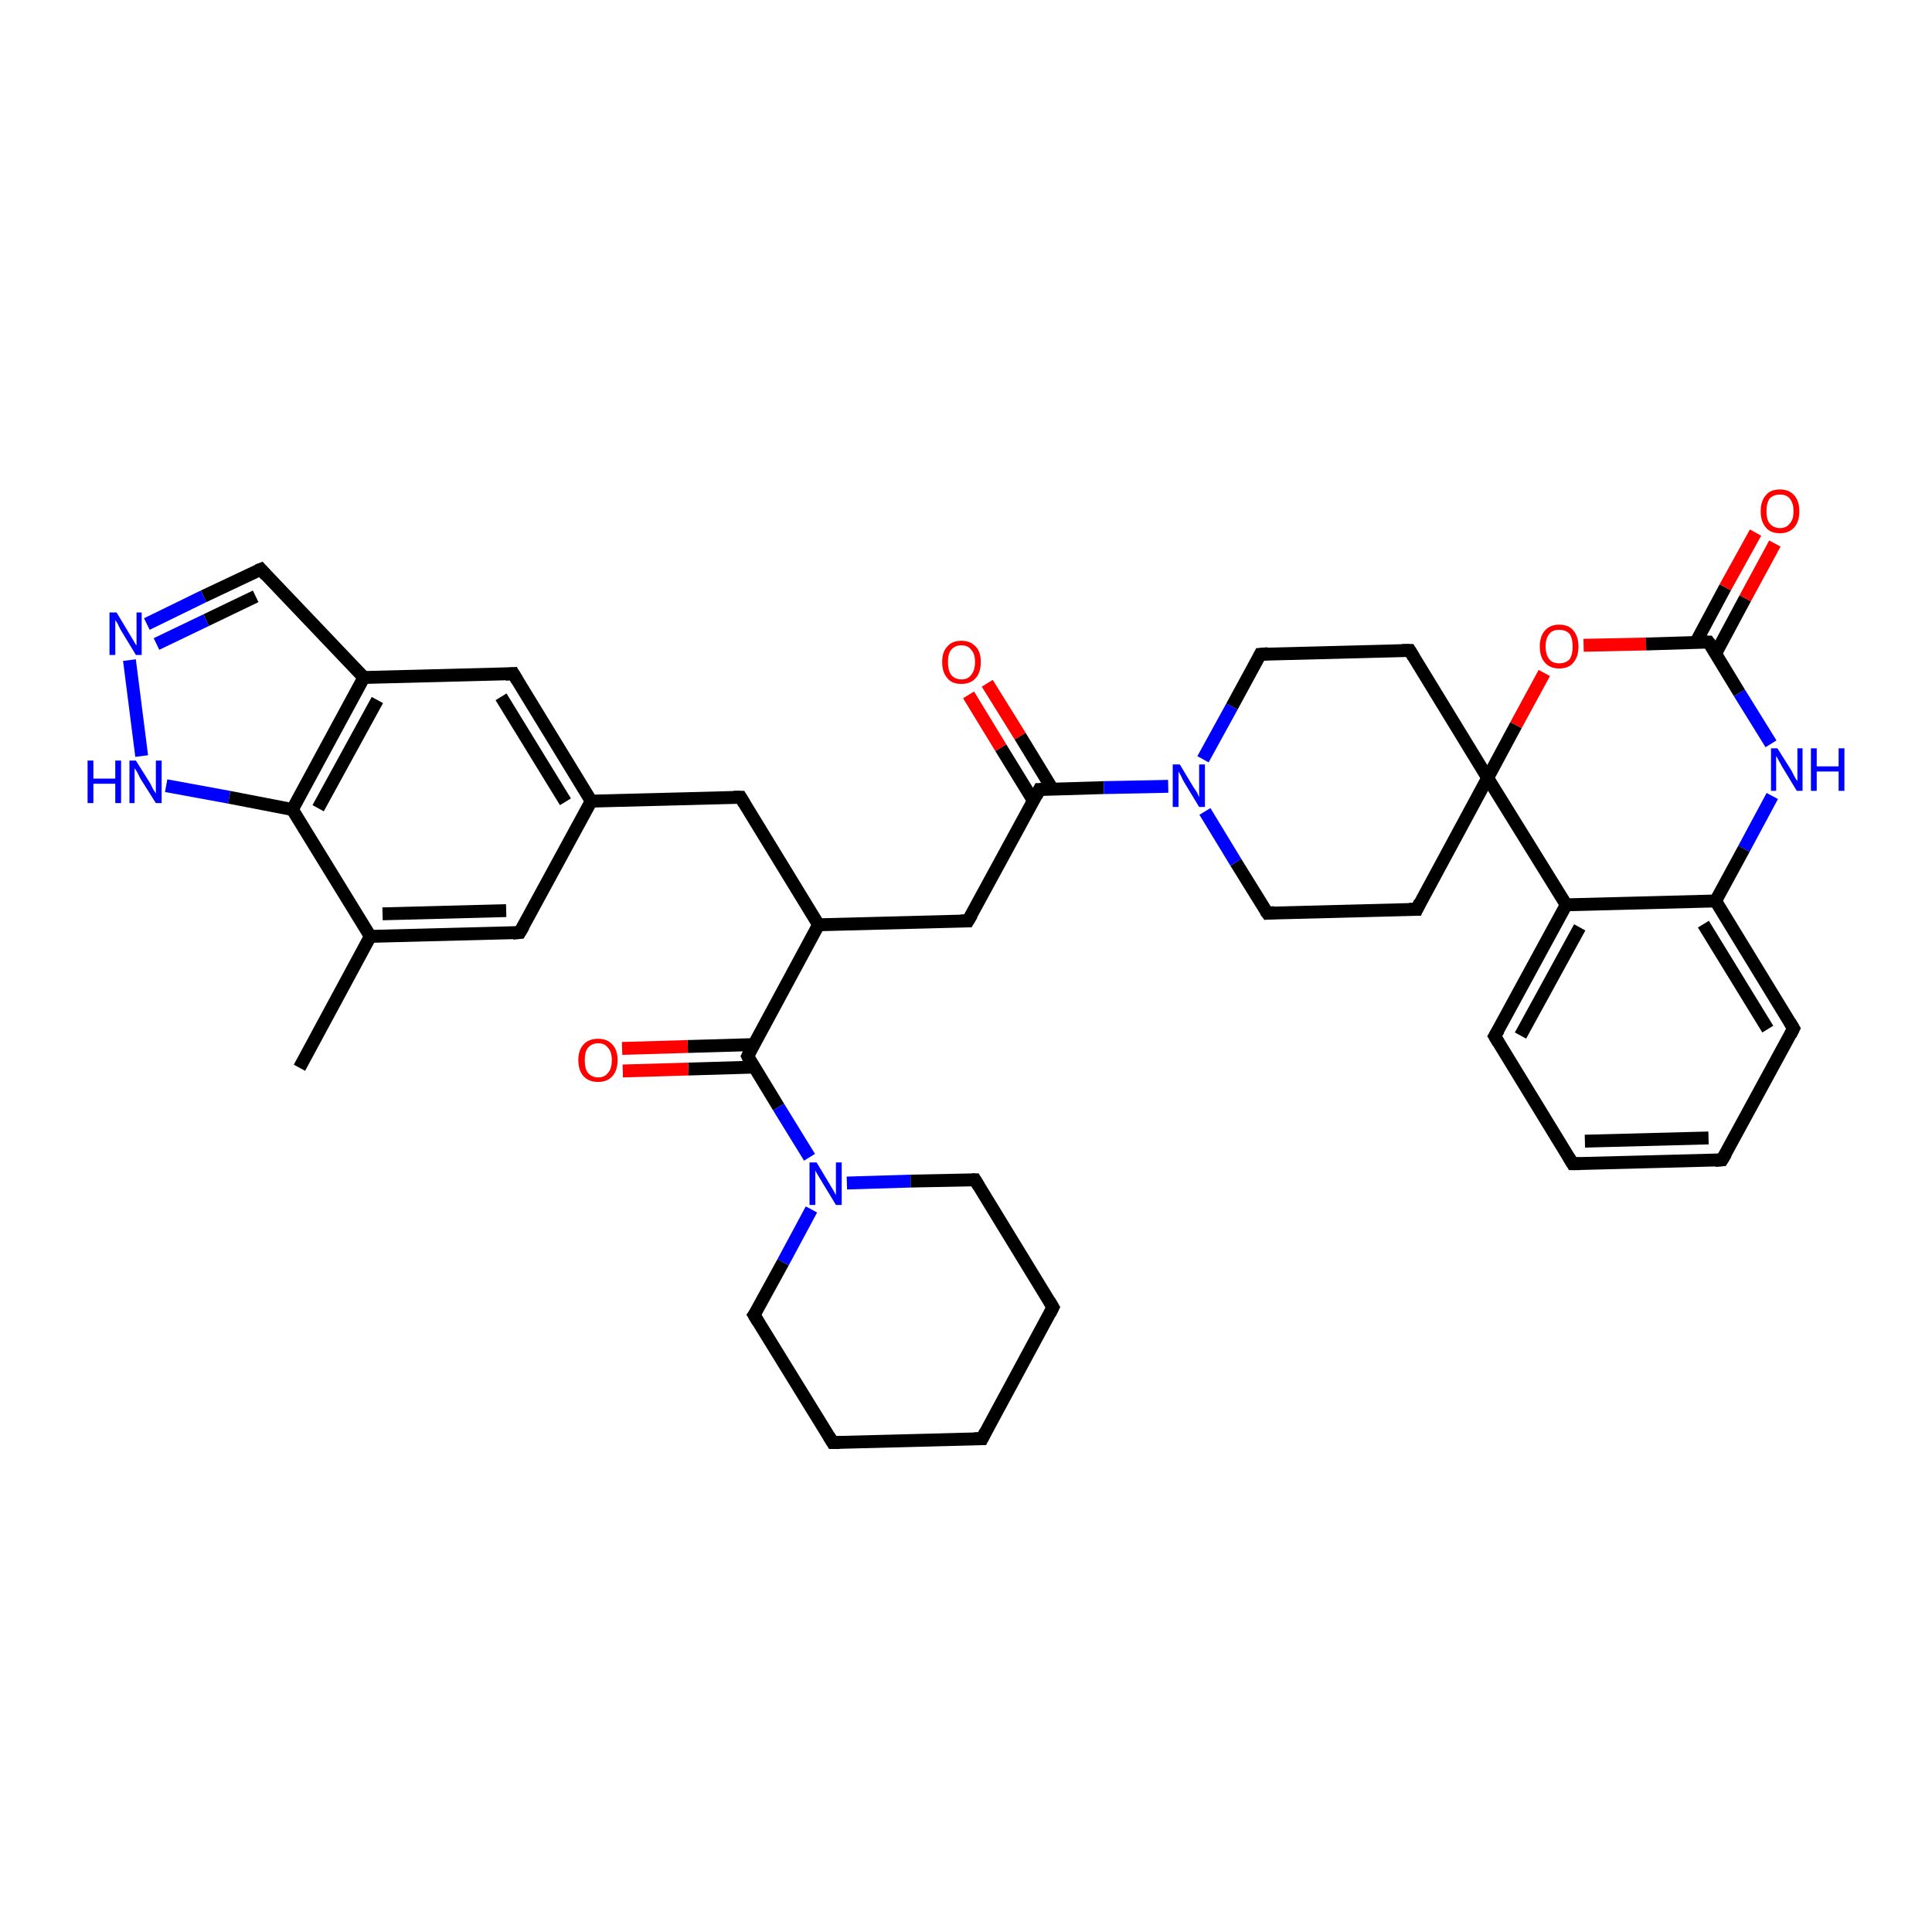 <?xml version='1.0' encoding='iso-8859-1'?>
<svg version='1.1' baseProfile='full'
              xmlns='http://www.w3.org/2000/svg'
                      xmlns:rdkit='http://www.rdkit.org/xml'
                      xmlns:xlink='http://www.w3.org/1999/xlink'
                  xml:space='preserve'
width='300px' height='300px' viewBox='0 0 300 300'>
<!-- END OF HEADER -->
<rect style='opacity:1.0;fill:#FFFFFF;stroke:none' width='300.0' height='300.0' x='0.0' y='0.0'> </rect>
<path class='bond-0 atom-0 atom-1' d='M 46.5,165.8 L 57.5,145.4' style='fill:none;fill-rule:evenodd;stroke:#000000;stroke-width:2.0px;stroke-linecap:butt;stroke-linejoin:miter;stroke-opacity:1' />
<path class='bond-1 atom-1 atom-2' d='M 57.5,145.4 L 80.7,144.8' style='fill:none;fill-rule:evenodd;stroke:#000000;stroke-width:2.0px;stroke-linecap:butt;stroke-linejoin:miter;stroke-opacity:1' />
<path class='bond-1 atom-1 atom-2' d='M 59.4,141.9 L 78.6,141.4' style='fill:none;fill-rule:evenodd;stroke:#000000;stroke-width:2.0px;stroke-linecap:butt;stroke-linejoin:miter;stroke-opacity:1' />
<path class='bond-2 atom-2 atom-3' d='M 80.7,144.8 L 91.8,124.4' style='fill:none;fill-rule:evenodd;stroke:#000000;stroke-width:2.0px;stroke-linecap:butt;stroke-linejoin:miter;stroke-opacity:1' />
<path class='bond-3 atom-3 atom-4' d='M 91.8,124.4 L 115.0,123.8' style='fill:none;fill-rule:evenodd;stroke:#000000;stroke-width:2.0px;stroke-linecap:butt;stroke-linejoin:miter;stroke-opacity:1' />
<path class='bond-4 atom-4 atom-5' d='M 115.0,123.8 L 127.1,143.6' style='fill:none;fill-rule:evenodd;stroke:#000000;stroke-width:2.0px;stroke-linecap:butt;stroke-linejoin:miter;stroke-opacity:1' />
<path class='bond-5 atom-5 atom-6' d='M 127.1,143.6 L 150.3,143.0' style='fill:none;fill-rule:evenodd;stroke:#000000;stroke-width:2.0px;stroke-linecap:butt;stroke-linejoin:miter;stroke-opacity:1' />
<path class='bond-6 atom-6 atom-7' d='M 150.3,143.0 L 161.4,122.6' style='fill:none;fill-rule:evenodd;stroke:#000000;stroke-width:2.0px;stroke-linecap:butt;stroke-linejoin:miter;stroke-opacity:1' />
<path class='bond-7 atom-7 atom-8' d='M 163.4,122.5 L 158.4,114.3' style='fill:none;fill-rule:evenodd;stroke:#000000;stroke-width:2.0px;stroke-linecap:butt;stroke-linejoin:miter;stroke-opacity:1' />
<path class='bond-7 atom-7 atom-8' d='M 158.4,114.3 L 153.3,106.1' style='fill:none;fill-rule:evenodd;stroke:#FF0000;stroke-width:2.0px;stroke-linecap:butt;stroke-linejoin:miter;stroke-opacity:1' />
<path class='bond-7 atom-7 atom-8' d='M 160.5,124.4 L 155.4,116.1' style='fill:none;fill-rule:evenodd;stroke:#000000;stroke-width:2.0px;stroke-linecap:butt;stroke-linejoin:miter;stroke-opacity:1' />
<path class='bond-7 atom-7 atom-8' d='M 155.4,116.1 L 150.4,107.9' style='fill:none;fill-rule:evenodd;stroke:#FF0000;stroke-width:2.0px;stroke-linecap:butt;stroke-linejoin:miter;stroke-opacity:1' />
<path class='bond-8 atom-7 atom-9' d='M 161.4,122.6 L 171.4,122.3' style='fill:none;fill-rule:evenodd;stroke:#000000;stroke-width:2.0px;stroke-linecap:butt;stroke-linejoin:miter;stroke-opacity:1' />
<path class='bond-8 atom-7 atom-9' d='M 171.4,122.3 L 181.4,122.1' style='fill:none;fill-rule:evenodd;stroke:#0000FF;stroke-width:2.0px;stroke-linecap:butt;stroke-linejoin:miter;stroke-opacity:1' />
<path class='bond-9 atom-9 atom-10' d='M 186.8,117.9 L 191.3,109.7' style='fill:none;fill-rule:evenodd;stroke:#0000FF;stroke-width:2.0px;stroke-linecap:butt;stroke-linejoin:miter;stroke-opacity:1' />
<path class='bond-9 atom-9 atom-10' d='M 191.3,109.7 L 195.7,101.6' style='fill:none;fill-rule:evenodd;stroke:#000000;stroke-width:2.0px;stroke-linecap:butt;stroke-linejoin:miter;stroke-opacity:1' />
<path class='bond-10 atom-10 atom-11' d='M 195.7,101.6 L 218.9,101.0' style='fill:none;fill-rule:evenodd;stroke:#000000;stroke-width:2.0px;stroke-linecap:butt;stroke-linejoin:miter;stroke-opacity:1' />
<path class='bond-11 atom-11 atom-12' d='M 218.9,101.0 L 231.0,120.8' style='fill:none;fill-rule:evenodd;stroke:#000000;stroke-width:2.0px;stroke-linecap:butt;stroke-linejoin:miter;stroke-opacity:1' />
<path class='bond-12 atom-12 atom-13' d='M 231.0,120.8 L 220.0,141.2' style='fill:none;fill-rule:evenodd;stroke:#000000;stroke-width:2.0px;stroke-linecap:butt;stroke-linejoin:miter;stroke-opacity:1' />
<path class='bond-13 atom-13 atom-14' d='M 220.0,141.2 L 196.8,141.8' style='fill:none;fill-rule:evenodd;stroke:#000000;stroke-width:2.0px;stroke-linecap:butt;stroke-linejoin:miter;stroke-opacity:1' />
<path class='bond-14 atom-12 atom-15' d='M 231.0,120.8 L 235.4,112.6' style='fill:none;fill-rule:evenodd;stroke:#000000;stroke-width:2.0px;stroke-linecap:butt;stroke-linejoin:miter;stroke-opacity:1' />
<path class='bond-14 atom-12 atom-15' d='M 235.4,112.6 L 239.8,104.5' style='fill:none;fill-rule:evenodd;stroke:#FF0000;stroke-width:2.0px;stroke-linecap:butt;stroke-linejoin:miter;stroke-opacity:1' />
<path class='bond-15 atom-15 atom-16' d='M 245.9,100.2 L 255.6,100.0' style='fill:none;fill-rule:evenodd;stroke:#FF0000;stroke-width:2.0px;stroke-linecap:butt;stroke-linejoin:miter;stroke-opacity:1' />
<path class='bond-15 atom-15 atom-16' d='M 255.6,100.0 L 265.3,99.7' style='fill:none;fill-rule:evenodd;stroke:#000000;stroke-width:2.0px;stroke-linecap:butt;stroke-linejoin:miter;stroke-opacity:1' />
<path class='bond-16 atom-16 atom-17' d='M 266.4,101.5 L 271.0,92.9' style='fill:none;fill-rule:evenodd;stroke:#000000;stroke-width:2.0px;stroke-linecap:butt;stroke-linejoin:miter;stroke-opacity:1' />
<path class='bond-16 atom-16 atom-17' d='M 271.0,92.9 L 275.6,84.4' style='fill:none;fill-rule:evenodd;stroke:#FF0000;stroke-width:2.0px;stroke-linecap:butt;stroke-linejoin:miter;stroke-opacity:1' />
<path class='bond-16 atom-16 atom-17' d='M 263.3,99.8 L 267.9,91.2' style='fill:none;fill-rule:evenodd;stroke:#000000;stroke-width:2.0px;stroke-linecap:butt;stroke-linejoin:miter;stroke-opacity:1' />
<path class='bond-16 atom-16 atom-17' d='M 267.9,91.2 L 272.6,82.7' style='fill:none;fill-rule:evenodd;stroke:#FF0000;stroke-width:2.0px;stroke-linecap:butt;stroke-linejoin:miter;stroke-opacity:1' />
<path class='bond-17 atom-16 atom-18' d='M 265.3,99.7 L 270.1,107.6' style='fill:none;fill-rule:evenodd;stroke:#000000;stroke-width:2.0px;stroke-linecap:butt;stroke-linejoin:miter;stroke-opacity:1' />
<path class='bond-17 atom-16 atom-18' d='M 270.1,107.6 L 275.0,115.5' style='fill:none;fill-rule:evenodd;stroke:#0000FF;stroke-width:2.0px;stroke-linecap:butt;stroke-linejoin:miter;stroke-opacity:1' />
<path class='bond-18 atom-18 atom-19' d='M 275.2,123.6 L 270.8,131.8' style='fill:none;fill-rule:evenodd;stroke:#0000FF;stroke-width:2.0px;stroke-linecap:butt;stroke-linejoin:miter;stroke-opacity:1' />
<path class='bond-18 atom-18 atom-19' d='M 270.8,131.8 L 266.4,139.9' style='fill:none;fill-rule:evenodd;stroke:#000000;stroke-width:2.0px;stroke-linecap:butt;stroke-linejoin:miter;stroke-opacity:1' />
<path class='bond-19 atom-19 atom-20' d='M 266.4,139.9 L 278.5,159.7' style='fill:none;fill-rule:evenodd;stroke:#000000;stroke-width:2.0px;stroke-linecap:butt;stroke-linejoin:miter;stroke-opacity:1' />
<path class='bond-19 atom-19 atom-20' d='M 264.5,143.5 L 274.5,159.8' style='fill:none;fill-rule:evenodd;stroke:#000000;stroke-width:2.0px;stroke-linecap:butt;stroke-linejoin:miter;stroke-opacity:1' />
<path class='bond-20 atom-20 atom-21' d='M 278.5,159.7 L 267.4,180.1' style='fill:none;fill-rule:evenodd;stroke:#000000;stroke-width:2.0px;stroke-linecap:butt;stroke-linejoin:miter;stroke-opacity:1' />
<path class='bond-21 atom-21 atom-22' d='M 267.4,180.1 L 244.2,180.7' style='fill:none;fill-rule:evenodd;stroke:#000000;stroke-width:2.0px;stroke-linecap:butt;stroke-linejoin:miter;stroke-opacity:1' />
<path class='bond-21 atom-21 atom-22' d='M 265.3,176.7 L 246.1,177.2' style='fill:none;fill-rule:evenodd;stroke:#000000;stroke-width:2.0px;stroke-linecap:butt;stroke-linejoin:miter;stroke-opacity:1' />
<path class='bond-22 atom-22 atom-23' d='M 244.2,180.7 L 232.1,160.9' style='fill:none;fill-rule:evenodd;stroke:#000000;stroke-width:2.0px;stroke-linecap:butt;stroke-linejoin:miter;stroke-opacity:1' />
<path class='bond-23 atom-23 atom-24' d='M 232.1,160.9 L 243.2,140.5' style='fill:none;fill-rule:evenodd;stroke:#000000;stroke-width:2.0px;stroke-linecap:butt;stroke-linejoin:miter;stroke-opacity:1' />
<path class='bond-23 atom-23 atom-24' d='M 236.1,160.8 L 245.3,144.0' style='fill:none;fill-rule:evenodd;stroke:#000000;stroke-width:2.0px;stroke-linecap:butt;stroke-linejoin:miter;stroke-opacity:1' />
<path class='bond-24 atom-5 atom-25' d='M 127.1,143.6 L 116.1,164.0' style='fill:none;fill-rule:evenodd;stroke:#000000;stroke-width:2.0px;stroke-linecap:butt;stroke-linejoin:miter;stroke-opacity:1' />
<path class='bond-25 atom-25 atom-26' d='M 117.0,162.2 L 106.8,162.5' style='fill:none;fill-rule:evenodd;stroke:#000000;stroke-width:2.0px;stroke-linecap:butt;stroke-linejoin:miter;stroke-opacity:1' />
<path class='bond-25 atom-25 atom-26' d='M 106.8,162.5 L 96.6,162.8' style='fill:none;fill-rule:evenodd;stroke:#FF0000;stroke-width:2.0px;stroke-linecap:butt;stroke-linejoin:miter;stroke-opacity:1' />
<path class='bond-25 atom-25 atom-26' d='M 117.1,165.7 L 106.9,166.0' style='fill:none;fill-rule:evenodd;stroke:#000000;stroke-width:2.0px;stroke-linecap:butt;stroke-linejoin:miter;stroke-opacity:1' />
<path class='bond-25 atom-25 atom-26' d='M 106.9,166.0 L 96.7,166.3' style='fill:none;fill-rule:evenodd;stroke:#FF0000;stroke-width:2.0px;stroke-linecap:butt;stroke-linejoin:miter;stroke-opacity:1' />
<path class='bond-26 atom-25 atom-27' d='M 116.1,164.0 L 120.9,171.9' style='fill:none;fill-rule:evenodd;stroke:#000000;stroke-width:2.0px;stroke-linecap:butt;stroke-linejoin:miter;stroke-opacity:1' />
<path class='bond-26 atom-25 atom-27' d='M 120.9,171.9 L 125.7,179.7' style='fill:none;fill-rule:evenodd;stroke:#0000FF;stroke-width:2.0px;stroke-linecap:butt;stroke-linejoin:miter;stroke-opacity:1' />
<path class='bond-27 atom-27 atom-28' d='M 131.5,183.7 L 141.4,183.4' style='fill:none;fill-rule:evenodd;stroke:#0000FF;stroke-width:2.0px;stroke-linecap:butt;stroke-linejoin:miter;stroke-opacity:1' />
<path class='bond-27 atom-27 atom-28' d='M 141.4,183.4 L 151.4,183.2' style='fill:none;fill-rule:evenodd;stroke:#000000;stroke-width:2.0px;stroke-linecap:butt;stroke-linejoin:miter;stroke-opacity:1' />
<path class='bond-28 atom-28 atom-29' d='M 151.4,183.2 L 163.5,203.0' style='fill:none;fill-rule:evenodd;stroke:#000000;stroke-width:2.0px;stroke-linecap:butt;stroke-linejoin:miter;stroke-opacity:1' />
<path class='bond-29 atom-29 atom-30' d='M 163.5,203.0 L 152.5,223.4' style='fill:none;fill-rule:evenodd;stroke:#000000;stroke-width:2.0px;stroke-linecap:butt;stroke-linejoin:miter;stroke-opacity:1' />
<path class='bond-30 atom-30 atom-31' d='M 152.5,223.4 L 129.3,224.0' style='fill:none;fill-rule:evenodd;stroke:#000000;stroke-width:2.0px;stroke-linecap:butt;stroke-linejoin:miter;stroke-opacity:1' />
<path class='bond-31 atom-31 atom-32' d='M 129.3,224.0 L 117.1,204.2' style='fill:none;fill-rule:evenodd;stroke:#000000;stroke-width:2.0px;stroke-linecap:butt;stroke-linejoin:miter;stroke-opacity:1' />
<path class='bond-32 atom-3 atom-33' d='M 91.8,124.4 L 79.7,104.6' style='fill:none;fill-rule:evenodd;stroke:#000000;stroke-width:2.0px;stroke-linecap:butt;stroke-linejoin:miter;stroke-opacity:1' />
<path class='bond-32 atom-3 atom-33' d='M 87.8,124.5 L 77.8,108.2' style='fill:none;fill-rule:evenodd;stroke:#000000;stroke-width:2.0px;stroke-linecap:butt;stroke-linejoin:miter;stroke-opacity:1' />
<path class='bond-33 atom-33 atom-34' d='M 79.7,104.6 L 56.5,105.2' style='fill:none;fill-rule:evenodd;stroke:#000000;stroke-width:2.0px;stroke-linecap:butt;stroke-linejoin:miter;stroke-opacity:1' />
<path class='bond-34 atom-34 atom-35' d='M 56.5,105.2 L 40.5,88.4' style='fill:none;fill-rule:evenodd;stroke:#000000;stroke-width:2.0px;stroke-linecap:butt;stroke-linejoin:miter;stroke-opacity:1' />
<path class='bond-35 atom-35 atom-36' d='M 40.5,88.4 L 31.6,92.6' style='fill:none;fill-rule:evenodd;stroke:#000000;stroke-width:2.0px;stroke-linecap:butt;stroke-linejoin:miter;stroke-opacity:1' />
<path class='bond-35 atom-35 atom-36' d='M 31.6,92.6 L 22.8,96.9' style='fill:none;fill-rule:evenodd;stroke:#0000FF;stroke-width:2.0px;stroke-linecap:butt;stroke-linejoin:miter;stroke-opacity:1' />
<path class='bond-35 atom-35 atom-36' d='M 39.7,92.6 L 32.0,96.3' style='fill:none;fill-rule:evenodd;stroke:#000000;stroke-width:2.0px;stroke-linecap:butt;stroke-linejoin:miter;stroke-opacity:1' />
<path class='bond-35 atom-35 atom-36' d='M 32.0,96.3 L 24.3,100.0' style='fill:none;fill-rule:evenodd;stroke:#0000FF;stroke-width:2.0px;stroke-linecap:butt;stroke-linejoin:miter;stroke-opacity:1' />
<path class='bond-36 atom-36 atom-37' d='M 20.1,102.5 L 22.0,117.4' style='fill:none;fill-rule:evenodd;stroke:#0000FF;stroke-width:2.0px;stroke-linecap:butt;stroke-linejoin:miter;stroke-opacity:1' />
<path class='bond-37 atom-37 atom-38' d='M 25.8,122.0 L 35.6,123.8' style='fill:none;fill-rule:evenodd;stroke:#0000FF;stroke-width:2.0px;stroke-linecap:butt;stroke-linejoin:miter;stroke-opacity:1' />
<path class='bond-37 atom-37 atom-38' d='M 35.6,123.8 L 45.4,125.7' style='fill:none;fill-rule:evenodd;stroke:#000000;stroke-width:2.0px;stroke-linecap:butt;stroke-linejoin:miter;stroke-opacity:1' />
<path class='bond-38 atom-38 atom-1' d='M 45.4,125.7 L 57.5,145.4' style='fill:none;fill-rule:evenodd;stroke:#000000;stroke-width:2.0px;stroke-linecap:butt;stroke-linejoin:miter;stroke-opacity:1' />
<path class='bond-39 atom-14 atom-9' d='M 196.8,141.8 L 191.9,133.9' style='fill:none;fill-rule:evenodd;stroke:#000000;stroke-width:2.0px;stroke-linecap:butt;stroke-linejoin:miter;stroke-opacity:1' />
<path class='bond-39 atom-14 atom-9' d='M 191.9,133.9 L 187.1,126.0' style='fill:none;fill-rule:evenodd;stroke:#0000FF;stroke-width:2.0px;stroke-linecap:butt;stroke-linejoin:miter;stroke-opacity:1' />
<path class='bond-40 atom-24 atom-19' d='M 243.2,140.5 L 266.4,139.9' style='fill:none;fill-rule:evenodd;stroke:#000000;stroke-width:2.0px;stroke-linecap:butt;stroke-linejoin:miter;stroke-opacity:1' />
<path class='bond-41 atom-32 atom-27' d='M 117.1,204.2 L 121.6,196.0' style='fill:none;fill-rule:evenodd;stroke:#000000;stroke-width:2.0px;stroke-linecap:butt;stroke-linejoin:miter;stroke-opacity:1' />
<path class='bond-41 atom-32 atom-27' d='M 121.6,196.0 L 126.0,187.8' style='fill:none;fill-rule:evenodd;stroke:#0000FF;stroke-width:2.0px;stroke-linecap:butt;stroke-linejoin:miter;stroke-opacity:1' />
<path class='bond-42 atom-38 atom-34' d='M 45.4,125.7 L 56.5,105.2' style='fill:none;fill-rule:evenodd;stroke:#000000;stroke-width:2.0px;stroke-linecap:butt;stroke-linejoin:miter;stroke-opacity:1' />
<path class='bond-42 atom-38 atom-34' d='M 49.4,125.5 L 58.6,108.7' style='fill:none;fill-rule:evenodd;stroke:#000000;stroke-width:2.0px;stroke-linecap:butt;stroke-linejoin:miter;stroke-opacity:1' />
<path class='bond-43 atom-24 atom-12' d='M 243.2,140.5 L 231.0,120.8' style='fill:none;fill-rule:evenodd;stroke:#000000;stroke-width:2.0px;stroke-linecap:butt;stroke-linejoin:miter;stroke-opacity:1' />
<path d='M 79.6,144.9 L 80.7,144.8 L 81.3,143.8' style='fill:none;stroke:#000000;stroke-width:2.0px;stroke-linecap:butt;stroke-linejoin:miter;stroke-opacity:1;' />
<path d='M 113.9,123.8 L 115.0,123.8 L 115.6,124.8' style='fill:none;stroke:#000000;stroke-width:2.0px;stroke-linecap:butt;stroke-linejoin:miter;stroke-opacity:1;' />
<path d='M 149.2,143.0 L 150.3,143.0 L 150.9,142.0' style='fill:none;stroke:#000000;stroke-width:2.0px;stroke-linecap:butt;stroke-linejoin:miter;stroke-opacity:1;' />
<path d='M 160.9,123.6 L 161.4,122.6 L 161.9,122.6' style='fill:none;stroke:#000000;stroke-width:2.0px;stroke-linecap:butt;stroke-linejoin:miter;stroke-opacity:1;' />
<path d='M 195.5,102.0 L 195.7,101.6 L 196.9,101.5' style='fill:none;stroke:#000000;stroke-width:2.0px;stroke-linecap:butt;stroke-linejoin:miter;stroke-opacity:1;' />
<path d='M 217.7,101.0 L 218.9,101.0 L 219.5,102.0' style='fill:none;stroke:#000000;stroke-width:2.0px;stroke-linecap:butt;stroke-linejoin:miter;stroke-opacity:1;' />
<path d='M 220.5,140.1 L 220.0,141.2 L 218.8,141.2' style='fill:none;stroke:#000000;stroke-width:2.0px;stroke-linecap:butt;stroke-linejoin:miter;stroke-opacity:1;' />
<path d='M 197.9,141.7 L 196.8,141.8 L 196.5,141.4' style='fill:none;stroke:#000000;stroke-width:2.0px;stroke-linecap:butt;stroke-linejoin:miter;stroke-opacity:1;' />
<path d='M 264.8,99.7 L 265.3,99.7 L 265.6,100.1' style='fill:none;stroke:#000000;stroke-width:2.0px;stroke-linecap:butt;stroke-linejoin:miter;stroke-opacity:1;' />
<path d='M 277.9,158.7 L 278.5,159.7 L 278.0,160.7' style='fill:none;stroke:#000000;stroke-width:2.0px;stroke-linecap:butt;stroke-linejoin:miter;stroke-opacity:1;' />
<path d='M 268.0,179.1 L 267.4,180.1 L 266.3,180.2' style='fill:none;stroke:#000000;stroke-width:2.0px;stroke-linecap:butt;stroke-linejoin:miter;stroke-opacity:1;' />
<path d='M 245.4,180.7 L 244.2,180.7 L 243.6,179.7' style='fill:none;stroke:#000000;stroke-width:2.0px;stroke-linecap:butt;stroke-linejoin:miter;stroke-opacity:1;' />
<path d='M 232.7,161.9 L 232.1,160.9 L 232.7,159.9' style='fill:none;stroke:#000000;stroke-width:2.0px;stroke-linecap:butt;stroke-linejoin:miter;stroke-opacity:1;' />
<path d='M 116.6,163.0 L 116.1,164.0 L 116.3,164.4' style='fill:none;stroke:#000000;stroke-width:2.0px;stroke-linecap:butt;stroke-linejoin:miter;stroke-opacity:1;' />
<path d='M 150.9,183.2 L 151.4,183.2 L 152.0,184.2' style='fill:none;stroke:#000000;stroke-width:2.0px;stroke-linecap:butt;stroke-linejoin:miter;stroke-opacity:1;' />
<path d='M 162.9,202.0 L 163.5,203.0 L 163.0,204.0' style='fill:none;stroke:#000000;stroke-width:2.0px;stroke-linecap:butt;stroke-linejoin:miter;stroke-opacity:1;' />
<path d='M 153.0,222.4 L 152.5,223.4 L 151.3,223.4' style='fill:none;stroke:#000000;stroke-width:2.0px;stroke-linecap:butt;stroke-linejoin:miter;stroke-opacity:1;' />
<path d='M 130.4,224.0 L 129.3,224.0 L 128.7,223.0' style='fill:none;stroke:#000000;stroke-width:2.0px;stroke-linecap:butt;stroke-linejoin:miter;stroke-opacity:1;' />
<path d='M 117.7,205.2 L 117.1,204.2 L 117.4,203.8' style='fill:none;stroke:#000000;stroke-width:2.0px;stroke-linecap:butt;stroke-linejoin:miter;stroke-opacity:1;' />
<path d='M 80.3,105.6 L 79.7,104.6 L 78.5,104.7' style='fill:none;stroke:#000000;stroke-width:2.0px;stroke-linecap:butt;stroke-linejoin:miter;stroke-opacity:1;' />
<path d='M 41.3,89.3 L 40.5,88.4 L 40.0,88.6' style='fill:none;stroke:#000000;stroke-width:2.0px;stroke-linecap:butt;stroke-linejoin:miter;stroke-opacity:1;' />
<path class='atom-8' d='M 146.3 102.8
Q 146.3 101.2, 147.1 100.4
Q 147.8 99.5, 149.3 99.5
Q 150.7 99.5, 151.5 100.4
Q 152.3 101.2, 152.3 102.8
Q 152.3 104.4, 151.5 105.3
Q 150.7 106.2, 149.3 106.2
Q 147.8 106.2, 147.1 105.3
Q 146.3 104.4, 146.3 102.8
M 149.3 105.5
Q 150.3 105.5, 150.8 104.8
Q 151.4 104.1, 151.4 102.8
Q 151.4 101.5, 150.8 100.9
Q 150.3 100.2, 149.3 100.2
Q 148.3 100.2, 147.7 100.9
Q 147.2 101.5, 147.2 102.8
Q 147.2 104.1, 147.7 104.8
Q 148.3 105.5, 149.3 105.5
' fill='#FF0000'/>
<path class='atom-9' d='M 183.2 118.7
L 185.3 122.2
Q 185.5 122.5, 185.9 123.1
Q 186.2 123.8, 186.2 123.8
L 186.2 118.7
L 187.1 118.7
L 187.1 125.3
L 186.2 125.3
L 183.9 121.5
Q 183.6 121.0, 183.4 120.5
Q 183.1 120.0, 183.0 119.8
L 183.0 125.3
L 182.1 125.3
L 182.1 118.7
L 183.2 118.7
' fill='#0000FF'/>
<path class='atom-15' d='M 239.1 100.4
Q 239.1 98.8, 239.9 97.9
Q 240.7 97.0, 242.1 97.0
Q 243.6 97.0, 244.3 97.9
Q 245.1 98.8, 245.1 100.4
Q 245.1 102.0, 244.3 102.9
Q 243.6 103.8, 242.1 103.8
Q 240.7 103.8, 239.9 102.9
Q 239.1 102.0, 239.1 100.4
M 242.1 103.0
Q 243.1 103.0, 243.7 102.4
Q 244.2 101.7, 244.2 100.4
Q 244.2 99.1, 243.7 98.4
Q 243.1 97.8, 242.1 97.8
Q 241.1 97.8, 240.6 98.4
Q 240.0 99.1, 240.0 100.4
Q 240.0 101.7, 240.6 102.4
Q 241.1 103.0, 242.1 103.0
' fill='#FF0000'/>
<path class='atom-17' d='M 273.4 79.4
Q 273.4 77.8, 274.2 76.9
Q 274.9 76.0, 276.4 76.0
Q 277.8 76.0, 278.6 76.9
Q 279.4 77.8, 279.4 79.4
Q 279.4 81.0, 278.6 81.9
Q 277.8 82.8, 276.4 82.8
Q 274.9 82.8, 274.2 81.9
Q 273.4 81.0, 273.4 79.4
M 276.4 82.0
Q 277.4 82.0, 277.9 81.3
Q 278.5 80.7, 278.5 79.4
Q 278.5 78.1, 277.9 77.4
Q 277.4 76.8, 276.4 76.8
Q 275.4 76.8, 274.8 77.4
Q 274.3 78.1, 274.3 79.4
Q 274.3 80.7, 274.8 81.3
Q 275.4 82.0, 276.4 82.0
' fill='#FF0000'/>
<path class='atom-18' d='M 276.0 116.2
L 278.2 119.7
Q 278.4 120.1, 278.7 120.7
Q 279.1 121.3, 279.1 121.3
L 279.1 116.2
L 279.9 116.2
L 279.9 122.8
L 279.0 122.8
L 276.7 119.0
Q 276.5 118.6, 276.2 118.1
Q 275.9 117.5, 275.8 117.4
L 275.8 122.8
L 275.0 122.8
L 275.0 116.2
L 276.0 116.2
' fill='#0000FF'/>
<path class='atom-18' d='M 281.2 116.2
L 282.1 116.2
L 282.1 119.0
L 285.5 119.0
L 285.5 116.2
L 286.4 116.2
L 286.4 122.8
L 285.5 122.8
L 285.5 119.8
L 282.1 119.8
L 282.1 122.8
L 281.2 122.8
L 281.2 116.2
' fill='#0000FF'/>
<path class='atom-26' d='M 89.8 164.6
Q 89.8 163.1, 90.6 162.2
Q 91.4 161.3, 92.9 161.3
Q 94.3 161.3, 95.1 162.2
Q 95.9 163.1, 95.9 164.6
Q 95.9 166.2, 95.1 167.1
Q 94.3 168.0, 92.9 168.0
Q 91.4 168.0, 90.6 167.1
Q 89.8 166.2, 89.8 164.6
M 92.9 167.3
Q 93.9 167.3, 94.4 166.6
Q 95.0 166.0, 95.0 164.6
Q 95.0 163.3, 94.4 162.7
Q 93.9 162.0, 92.9 162.0
Q 91.9 162.0, 91.3 162.7
Q 90.8 163.3, 90.8 164.6
Q 90.8 166.0, 91.3 166.6
Q 91.9 167.3, 92.9 167.3
' fill='#FF0000'/>
<path class='atom-27' d='M 126.8 180.5
L 128.9 184.0
Q 129.1 184.3, 129.5 185.0
Q 129.8 185.6, 129.8 185.6
L 129.8 180.5
L 130.7 180.5
L 130.7 187.1
L 129.8 187.1
L 127.5 183.3
Q 127.2 182.8, 126.9 182.3
Q 126.6 181.8, 126.6 181.7
L 126.6 187.1
L 125.7 187.1
L 125.7 180.5
L 126.8 180.5
' fill='#0000FF'/>
<path class='atom-36' d='M 18.1 95.1
L 20.2 98.6
Q 20.4 98.9, 20.8 99.6
Q 21.1 100.2, 21.2 100.2
L 21.2 95.1
L 22.0 95.1
L 22.0 101.7
L 21.1 101.7
L 18.8 97.9
Q 18.5 97.4, 18.3 96.9
Q 18.0 96.4, 17.9 96.3
L 17.9 101.7
L 17.0 101.7
L 17.0 95.1
L 18.1 95.1
' fill='#0000FF'/>
<path class='atom-37' d='M 13.6 118.1
L 14.5 118.1
L 14.5 120.9
L 17.9 120.9
L 17.9 118.1
L 18.8 118.1
L 18.8 124.7
L 17.9 124.7
L 17.9 121.7
L 14.5 121.7
L 14.5 124.7
L 13.6 124.7
L 13.6 118.1
' fill='#0000FF'/>
<path class='atom-37' d='M 21.1 118.1
L 23.3 121.6
Q 23.5 122.0, 23.8 122.6
Q 24.2 123.2, 24.2 123.2
L 24.2 118.1
L 25.1 118.1
L 25.1 124.7
L 24.2 124.7
L 21.8 120.9
Q 21.6 120.5, 21.3 119.9
Q 21.0 119.4, 20.9 119.3
L 20.9 124.7
L 20.1 124.7
L 20.1 118.1
L 21.1 118.1
' fill='#0000FF'/>
</svg>
